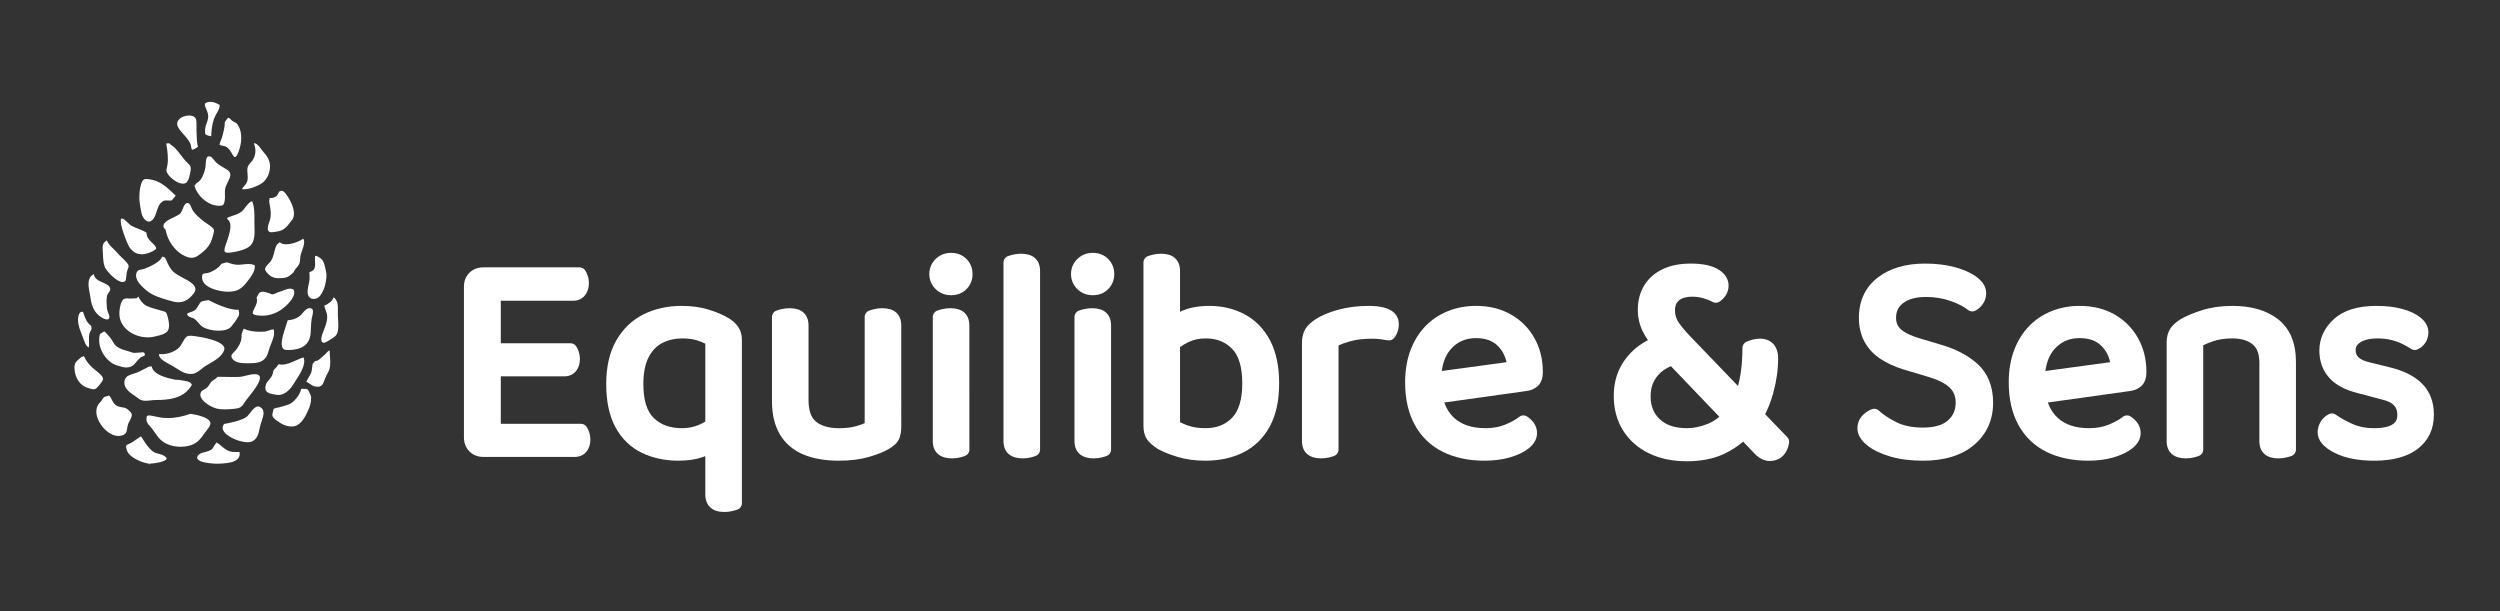 <?xml version="1.0" encoding="utf-8"?>
<!-- Generator: Adobe Illustrator 16.0.0, SVG Export Plug-In . SVG Version: 6.00 Build 0)  -->
<!DOCTYPE svg PUBLIC "-//W3C//DTD SVG 1.1//EN" "http://www.w3.org/Graphics/SVG/1.1/DTD/svg11.dtd">
<svg version="1.1" id="Calque_1" xmlns="http://www.w3.org/2000/svg" xmlns:xlink="http://www.w3.org/1999/xlink" x="0px" y="0px"
	 width="450px" height="110px" viewBox="0 0 450 110" enable-background="new 0 0 450 110" xml:space="preserve">
<rect x="0" y="0" width="450" height="110" fill="#333333" stroke="none"/>
<g>
	<path fill="#FFFFFF" d="M105.554,76.776c-0.227-0.307-0.586-0.487-0.968-0.487H90.143v-8.544h11.417
		c1.125,0,1.784-0.529,2.14-0.973c0.453-0.565,0.682-1.275,0.682-2.108c0-0.476-0.073-0.938-0.218-1.373
		c-0.148-0.444-0.304-0.769-0.49-1.018c-0.228-0.305-0.586-0.484-0.966-0.484H90.143v-7.658h13.035c1.139,0,1.802-0.556,2.159-1.023
		c0.439-0.579,0.663-1.29,0.663-2.111c0-0.474-0.073-0.935-0.218-1.371c-0.149-0.448-0.307-0.773-0.493-1.022
		c-0.228-0.302-0.584-0.48-0.963-0.48H87.008c-1.009,0-1.881,0.339-2.521,0.98c-0.649,0.649-0.979,1.498-0.979,2.521v27.124
		c0,0.964,0.333,1.82,0.961,2.477c0.641,0.669,1.519,1.021,2.539,1.021h16.431c1.124,0,1.784-0.528,2.14-0.974
		c0.452-0.564,0.682-1.272,0.682-2.107c0-0.519-0.076-0.996-0.226-1.42C105.889,77.333,105.732,77.017,105.554,76.776z"/>
	<path fill="#FFFFFF" d="M131.244,57.324c-0.993-0.609-2.227-1.142-3.666-1.586c-1.463-0.449-3.109-0.678-4.893-0.678
		c-2.505,0-4.8,0.507-6.821,1.507c-2.069,1.026-3.732,2.617-4.944,4.731c-1.196,2.089-1.802,4.729-1.802,7.851
		c0,3.112,0.558,5.718,1.658,7.744c1.125,2.079,2.718,3.629,4.732,4.605c1.947,0.946,4.168,1.425,6.603,1.425
		c1.656,0,3.095-0.206,4.279-0.613c0.194-0.067,0.383-0.136,0.567-0.207v6.918c0,1.276,0.526,1.996,0.968,2.375
		c0.588,0.504,1.422,0.76,2.48,0.76c0.479,0,0.951-0.056,1.4-0.162c0.442-0.105,0.766-0.204,0.978-0.29
		c0.458-0.183,0.757-0.626,0.757-1.118v-29.47c0-0.873-0.23-1.647-0.684-2.304C132.445,58.221,131.899,57.718,131.244,57.324z
		 M122.738,77.072c-2.131,0-3.785-0.598-5.058-1.828c-1.244-1.2-1.875-3.251-1.875-6.095c0-2.05,0.329-3.7,0.977-4.907
		c0.636-1.181,1.439-2.005,2.457-2.521c1.059-0.536,2.253-0.808,3.55-0.808c1.083,0,2.017,0.128,2.775,0.381
		c0.524,0.175,0.991,0.365,1.393,0.57V75.88c-0.356,0.226-0.772,0.438-1.241,0.633C124.827,76.884,123.825,77.072,122.738,77.072z"
		/>
	<path fill="#FFFFFF" d="M158.779,55.477c-0.466,0-0.936,0.054-1.403,0.164c-0.439,0.105-0.761,0.204-0.97,0.286
		c-0.459,0.183-0.762,0.626-0.762,1.121v19.122c-0.399,0.172-0.881,0.342-1.441,0.512c-0.853,0.26-1.928,0.392-3.196,0.392
		c-1.791,0-3.183-0.398-4.137-1.188c-0.886-0.729-1.334-2.029-1.334-3.868V58.612c0-1.072-0.334-1.887-0.997-2.426
		c-0.584-0.472-1.392-0.71-2.399-0.71c-0.5,0-0.988,0.054-1.455,0.164c-0.439,0.105-0.763,0.204-0.971,0.287
		c-0.459,0.183-0.76,0.627-0.76,1.12v15.179c0,2.365,0.478,4.371,1.42,5.961c0.965,1.63,2.395,2.85,4.248,3.626
		c1.757,0.738,3.889,1.111,6.334,1.111c2.086,0,3.92-0.227,5.45-0.675c1.537-0.45,2.702-0.915,3.546-1.414
		c0.969-0.553,1.585-1.155,1.888-1.839c0.261-0.596,0.388-1.325,0.388-2.232V58.612c0-1.072-0.334-1.887-0.997-2.426
		C160.637,55.708,159.836,55.477,158.779,55.477z"/>
	<path fill="#FFFFFF" d="M171.089,55.477c-0.5,0-0.988,0.054-1.455,0.164c-0.439,0.105-0.763,0.204-0.972,0.287
		c-0.459,0.183-0.76,0.627-0.76,1.12v22.377c0,1.312,0.568,2.023,1.041,2.387c0.596,0.461,1.406,0.696,2.408,0.696
		c0.517,0,1.002-0.056,1.439-0.166c0.42-0.105,0.735-0.203,0.946-0.288c0.454-0.186,0.75-0.627,0.75-1.116V58.612
		c0-1.072-0.335-1.888-0.997-2.426C172.904,55.716,172.097,55.477,171.089,55.477z"/>
	<path fill="#FFFFFF" d="M171.193,45.515c-1.083,0-2.014,0.368-2.769,1.096c-0.751,0.729-1.148,1.668-1.148,2.717
		c0,1.051,0.397,1.99,1.15,2.719c0.751,0.726,1.683,1.093,2.768,1.093c1.135,0,2.076-0.378,2.796-1.123
		c0.709-0.734,1.069-1.639,1.069-2.689c0-1.048-0.359-1.953-1.07-2.691C173.276,45.902,172.311,45.515,171.193,45.515z"/>
	<path fill="#FFFFFF" d="M186.216,46.38c-0.584-0.471-1.41-0.71-2.452-0.71c-0.466,0-0.936,0.054-1.403,0.164
		c-0.439,0.105-0.762,0.204-0.971,0.286c-0.46,0.183-0.762,0.626-0.762,1.121v32.184c0,1.312,0.569,2.023,1.04,2.386
		c0.596,0.462,1.406,0.697,2.409,0.697c0.517,0,1.002-0.056,1.439-0.166c0.42-0.105,0.735-0.203,0.946-0.288
		c0.454-0.186,0.75-0.627,0.75-1.116V48.754C187.212,47.461,186.672,46.75,186.216,46.38z"/>
	<path fill="#FFFFFF" d="M196.699,45.515c-1.083,0-2.014,0.368-2.769,1.096c-0.751,0.729-1.149,1.668-1.149,2.717
		c0,1.051,0.397,1.99,1.15,2.719c0.751,0.726,1.683,1.093,2.768,1.093c1.135,0,2.076-0.378,2.796-1.123
		c0.709-0.734,1.069-1.639,1.069-2.689c0-1.048-0.359-1.953-1.07-2.691C198.783,45.902,197.817,45.515,196.699,45.515z"/>
	<path fill="#FFFFFF" d="M196.595,55.477c-0.5,0-0.988,0.054-1.456,0.164c-0.439,0.105-0.763,0.204-0.971,0.287
		c-0.459,0.183-0.76,0.627-0.76,1.12v22.377c0,1.312,0.568,2.023,1.04,2.387c0.596,0.461,1.406,0.696,2.408,0.696
		c0.517,0,1.002-0.056,1.439-0.166c0.419-0.105,0.734-0.203,0.946-0.288c0.453-0.186,0.75-0.627,0.75-1.116V58.612
		c0-1.072-0.334-1.888-0.996-2.426C198.41,55.716,197.603,55.477,196.595,55.477z"/>
	<path fill="#FFFFFF" d="M224.052,56.584c-1.892-1.012-4.04-1.524-6.383-1.524c-2.014,0-3.767,0.346-5.212,1.029
		c-0.017,0.008-0.034,0.016-0.052,0.024v-7.359c0-1.292-0.54-2.002-0.997-2.374c-0.586-0.472-1.393-0.71-2.399-0.71
		c-0.5,0-0.988,0.054-1.455,0.164c-0.439,0.105-0.763,0.204-0.972,0.287c-0.459,0.183-0.76,0.626-0.76,1.12v29.419
		c0,0.971,0.208,1.775,0.619,2.39c0.371,0.557,0.975,1.109,1.926,1.739c0.949,0.532,2.128,1.009,3.603,1.457
		c1.48,0.451,3.153,0.679,4.968,0.679c2.576,0,4.881-0.499,6.851-1.483c2.024-1.014,3.628-2.586,4.769-4.673
		c1.118-2.049,1.687-4.664,1.687-7.775c0-3.07-0.548-5.664-1.628-7.71C227.517,59.199,225.981,57.618,224.052,56.584z
		 M217.042,60.913c1.943,0,3.489,0.607,4.723,1.857c1.224,1.238,1.843,3.332,1.843,6.222c0,2.861-0.614,4.949-1.826,6.205
		c-1.217,1.262-2.802,1.875-4.844,1.875c-1.149,0-2.175-0.153-3.051-0.457c-0.598-0.205-1.095-0.414-1.482-0.623V62.478
		c0.432-0.314,0.925-0.61,1.472-0.884C214.78,61.143,215.845,60.913,217.042,60.913z"/>
	<path fill="#FFFFFF" d="M246.407,55.06c-2.011,0-3.876,0.234-5.539,0.695c-1.703,0.475-3.024,1.028-4.036,1.69
		c-0.853,0.555-1.458,1.128-1.849,1.749c-0.417,0.662-0.63,1.519-0.63,2.547v17.683c0,1.312,0.568,2.023,1.04,2.387
		c0.596,0.461,1.407,0.696,2.408,0.696c0.517,0,1.002-0.056,1.439-0.166c0.42-0.105,0.734-0.203,0.945-0.288
		c0.453-0.186,0.75-0.627,0.75-1.116v-18.77c0.604-0.276,1.319-0.526,2.136-0.748c1.108-0.302,2.425-0.453,3.909-0.453
		c0.507,0,1.018,0.031,1.521,0.095c0.522,0.065,0.945,0.129,1.271,0.194c0.432,0.087,0.878-0.071,1.159-0.41
		c0.265-0.318,0.476-0.696,0.627-1.127c0.149-0.422,0.226-0.882,0.226-1.366C251.785,56.85,250.853,55.06,246.407,55.06z"/>
	<path fill="#FFFFFF" d="M271.901,56.568c-1.79-1-3.876-1.508-6.194-1.508c-1.818,0-3.531,0.319-5.093,0.948
		c-1.58,0.636-2.961,1.565-4.099,2.765c-1.135,1.189-2.028,2.653-2.657,4.351c-0.621,1.675-0.937,3.596-0.937,5.713
		c0,2.977,0.585,5.55,1.74,7.646c1.176,2.142,2.878,3.775,5.058,4.855c2.123,1.053,4.646,1.586,7.5,1.586
		c1.631,0,3.136-0.19,4.471-0.566c1.375-0.386,2.513-0.919,3.382-1.586c1.058-0.811,1.594-1.756,1.594-2.808
		c0-0.66-0.185-1.266-0.553-1.807c-0.319-0.461-0.741-0.862-1.256-1.191c-0.433-0.277-0.997-0.249-1.401,0.074
		c-0.604,0.484-1.453,0.952-2.523,1.393c-1.029,0.425-2.208,0.64-3.505,0.64c-2.459,0-4.317-0.605-5.682-1.852
		c-0.793-0.723-1.381-1.635-1.782-2.768l14.692-2.054c0.889-0.1,1.612-0.41,2.158-0.925c0.593-0.566,0.895-1.413,0.895-2.517
		c0-2.287-0.519-4.357-1.541-6.153C275.14,59.004,273.705,57.578,271.901,56.568z M261.199,62.787
		c1.181-1.296,2.639-1.926,4.456-1.926c1.759,0,3.077,0.483,4.032,1.478c0.754,0.79,1.248,1.73,1.492,2.856l-11.661,1.584
		C259.748,65.104,260.311,63.765,261.199,62.787z"/>
	<path fill="#FFFFFF" d="M317.728,74.557c0.57-1.116,1.05-2.365,1.431-3.728c0.6-2.148,0.904-4.275,0.904-6.322
		c0-1.058-0.273-1.91-0.818-2.542c-0.404-0.461-1.161-1.012-2.473-1.012c-0.408,0-0.835,0.058-1.275,0.171
		c-0.386,0.104-0.771,0.238-1.141,0.401c-0.437,0.193-0.719,0.625-0.719,1.103c0,2.133-0.176,4.051-0.521,5.699
		c-0.085,0.4-0.176,0.784-0.274,1.15l-8.452-8.784c-0.99-1.021-1.751-1.928-2.264-2.696c-0.425-0.639-0.631-1.358-0.631-2.202
		c0-0.755,0.228-1.3,0.718-1.711c0.538-0.453,1.33-0.683,2.354-0.683c0.688,0,1.359,0.09,1.998,0.268
		c0.65,0.183,1.219,0.409,1.689,0.673c0.385,0.215,0.854,0.203,1.229-0.028c0.418-0.262,0.793-0.632,1.109-1.097
		c0.367-0.531,0.552-1.138,0.552-1.803c0-0.873-0.358-2.109-2.062-3.04c-1.149-0.626-2.711-0.93-4.776-0.93
		c-1.945,0-3.638,0.338-5.031,1.006c-1.444,0.69-2.564,1.68-3.328,2.939c-0.756,1.25-1.14,2.715-1.14,4.354
		c0,1.398,0.305,2.727,0.906,3.949c0.249,0.505,0.555,1.017,0.914,1.529c-0.593,0.31-1.159,0.665-1.697,1.065
		c-1.357,1.007-2.447,2.273-3.241,3.764c-0.803,1.509-1.211,3.271-1.211,5.235c0,2.342,0.562,4.427,1.672,6.195
		c1.109,1.771,2.68,3.158,4.666,4.121c1.949,0.946,4.242,1.426,6.813,1.426c2.566,0,4.81-0.442,6.666-1.313
		c1.287-0.605,2.45-1.348,3.471-2.217l1.784,1.862c0.93,1.072,1.938,1.616,2.996,1.616c1.245,0,2.011-0.529,2.433-0.971
		c0.558-0.58,0.912-1.354,1.054-2.298c0.055-0.37-0.063-0.745-0.323-1.015L317.728,74.557z M307.331,76.321
		c-1.259,0.498-2.487,0.751-3.651,0.751c-2.141,0-3.741-0.519-4.895-1.585c-1.126-1.04-1.674-2.396-1.674-4.148
		c0-1.134,0.226-2.096,0.672-2.862c0.47-0.807,1.04-1.428,1.745-1.902c0.399-0.27,0.815-0.493,1.237-0.668l8.72,9.117
		C308.799,75.593,308.078,76.027,307.331,76.321z"/>
	<path fill="#FFFFFF" d="M349.034,61.943l-3.187-0.942c-1.726-0.5-2.963-1.079-3.678-1.722c-0.599-0.536-0.878-1.196-0.878-2.076
		c0-1.154,0.41-2,1.292-2.66c0.963-0.724,2.334-1.09,4.075-1.09c1.593,0,3.081,0.241,4.424,0.714c1.34,0.473,2.406,1.022,3.17,1.632
		c0.38,0.302,0.904,0.348,1.33,0.115c0.553-0.301,1.011-0.721,1.366-1.252c0.375-0.566,0.564-1.202,0.564-1.892
		c0-1.096-0.596-2.09-1.77-2.953c-0.972-0.711-2.281-1.294-3.894-1.73c-1.576-0.426-3.375-0.642-5.347-0.642
		c-3.493,0-6.357,0.849-8.513,2.523c-2.246,1.745-3.386,4.178-3.386,7.236c0,1.622,0.339,3.07,1.005,4.302
		c0.664,1.232,1.631,2.274,2.873,3.094c1.167,0.771,2.551,1.409,4.126,1.896l4.539,1.355c1.78,0.534,3.076,1.195,3.849,1.969
		c0.691,0.69,1.029,1.563,1.029,2.667c0,1.319-0.456,2.363-1.393,3.192c-0.967,0.854-2.479,1.289-4.495,1.289
		c-1.921,0-3.543-0.333-4.824-0.99c-1.35-0.689-2.395-1.386-3.107-2.066c-0.33-0.316-0.812-0.418-1.238-0.265
		c-0.67,0.241-1.263,0.639-1.762,1.184c-0.564,0.618-0.863,1.413-0.863,2.299c0,1.074,0.6,2.102,1.781,3.053
		c1.004,0.807,2.39,1.476,4.115,1.988c1.687,0.5,3.671,0.754,5.898,0.754c3.894,0,6.99-0.956,9.204-2.843
		c2.271-1.935,3.422-4.49,3.422-7.595c0-2.911-0.929-5.246-2.76-6.937C354.286,63.967,351.936,62.75,349.034,61.943z"/>
	<path fill="#FFFFFF" d="M380.552,56.568c-1.791-1-3.876-1.508-6.196-1.508c-1.818,0-3.532,0.319-5.092,0.947
		c-1.58,0.636-2.959,1.566-4.102,2.767c-1.133,1.189-2.025,2.653-2.654,4.349c-0.621,1.675-0.937,3.597-0.937,5.714
		c0,2.979,0.586,5.551,1.74,7.646c1.177,2.142,2.879,3.776,5.06,4.855c2.122,1.053,4.645,1.586,7.497,1.586
		c1.633,0,3.138-0.19,4.472-0.566c1.373-0.386,2.512-0.918,3.382-1.586c1.057-0.811,1.594-1.755,1.594-2.808
		c0-0.663-0.186-1.271-0.552-1.804c-0.317-0.463-0.74-0.865-1.257-1.194c-0.433-0.277-0.998-0.248-1.4,0.073
		c-0.606,0.485-1.455,0.953-2.526,1.394c-1.028,0.425-2.207,0.64-3.504,0.64c-2.458,0-4.317-0.605-5.682-1.852
		c-0.793-0.723-1.381-1.635-1.78-2.768l14.691-2.054c0.89-0.1,1.614-0.41,2.155-0.924c0.595-0.564,0.896-1.411,0.896-2.518
		c0-2.29-0.519-4.359-1.541-6.152C383.79,59.004,382.354,57.578,380.552,56.568z M369.849,62.787
		c1.18-1.296,2.637-1.926,4.455-1.926c1.76,0,3.079,0.483,4.032,1.478c0.754,0.788,1.248,1.73,1.492,2.856l-11.66,1.584
		C368.396,65.104,368.96,63.765,369.849,62.787z"/>
	<path fill="#FFFFFF" d="M410.076,57.484c-2.036-1.608-4.805-2.424-8.231-2.424c-1.995,0-3.819,0.255-5.42,0.759
		c-1.573,0.493-2.864,1.029-3.875,1.613c-0.9,0.559-1.528,1.137-1.92,1.762c-0.419,0.661-0.632,1.482-0.632,2.442v17.787
		c0,1.314,0.57,2.026,1.041,2.386c0.596,0.462,1.405,0.697,2.407,0.697c0.518,0,1.002-0.056,1.438-0.166
		c0.42-0.105,0.735-0.203,0.947-0.288c0.452-0.186,0.749-0.627,0.749-1.116V62.146c0.563-0.28,1.21-0.537,1.93-0.77
		c0.952-0.308,2.073-0.463,3.334-0.463c1.547,0,2.772,0.363,3.641,1.079c0.811,0.671,1.204,1.767,1.204,3.349v14.083
		c0,1.297,0.541,2.005,0.993,2.37c0.591,0.479,1.394,0.713,2.455,0.713c0.479,0,0.951-0.056,1.399-0.163
		c0.447-0.106,0.772-0.205,0.986-0.291c0.452-0.186,0.749-0.627,0.749-1.116V65.132C413.272,61.734,412.197,59.16,410.076,57.484z"
		/>
	<path fill="#FFFFFF" d="M435.98,69.058c-1.34-1.356-3.326-2.353-5.89-2.957l-3.612-0.891c-0.93-0.218-1.613-0.539-1.98-0.93
		c-0.328-0.35-0.481-0.726-0.481-1.183c0-0.666,0.253-1.11,0.846-1.483c0.74-0.465,1.77-0.701,3.062-0.701
		c0.937,0,1.801,0.101,2.567,0.301c0.781,0.202,1.46,0.451,2.02,0.738c0.605,0.312,1.103,0.597,1.477,0.845
		c0.346,0.231,0.786,0.267,1.164,0.094c0.59-0.267,1.068-0.678,1.426-1.223c0.354-0.546,0.534-1.17,0.534-1.855
		c0-1.008-0.496-1.914-1.474-2.692c-0.813-0.646-1.885-1.143-3.278-1.524c-1.313-0.356-2.859-0.536-4.592-0.536
		c-3.355,0-5.927,0.79-7.641,2.346c-1.752,1.588-2.641,3.504-2.641,5.691c0,1.932,0.595,3.579,1.766,4.895
		c1.133,1.277,2.9,2.218,5.235,2.791l4.36,1.155c0.945,0.224,1.646,0.572,2.086,1.037c0.393,0.415,0.584,0.955,0.584,1.649
		c0,0.732,0,2.447-4.219,2.447c-1.425,0-2.698-0.246-3.789-0.731c-1.169-0.519-2.205-1.094-3.082-1.71
		c-0.373-0.263-0.864-0.291-1.262-0.075c-0.654,0.351-1.157,0.832-1.499,1.435c-0.328,0.584-0.494,1.194-0.494,1.817
		c0,1.468,1.07,2.736,3.181,3.767c1.825,0.896,4.18,1.35,6.997,1.35c3.351,0,5.984-0.715,7.827-2.125
		c1.939-1.485,2.923-3.562,2.923-6.174C438.101,72.358,437.388,70.485,435.98,69.058z"/>
</g>
<g>
	<polygon fill="#FFFFFF" points="26.694,83.647 26.694,83.647 26.694,83.647 	"/>
	<path fill="#FFFFFF" d="M22.836,70.066c0.621,0.769,1.262,1.004,2.021,1.629C25.794,72.473,26.943,72,28.038,72h0.084
		c2.01,0,4.681-0.192,6.148-2.307c0.23-0.333,0.301-0.332,0.212-0.545c-0.226-0.543-1.427-0.617-2.222-0.758
		c-0.196-0.037-0.376,0.002-0.525-0.032l-0.247-0.018c-1.37-0.297-3.876-0.82-4.203-2.419l-0.598,0.117
		c-0.221,0.149-0.463,0.263-0.699,0.369c-0.2,0.091-0.406,0.188-0.597,0.306c-0.47,0.286-0.914,0.422-1.343,0.553
		c-0.282,0.086-0.547,0.168-0.822,0.287c-0.536,0.236-0.735,0.641-0.807,0.94c-0.125,0.508,0.019,1.081,0.382,1.53L22.836,70.066z"
		/>
	<path fill="#FFFFFF" d="M16.307,53.706c0.239,1.833,0.996,2.993,2.378,3.65c0.199,0.095,0.398,0.146,0.562,0.146
		c0.266,0,0.405-0.129,0.443-0.407c0.026-0.201-0.083-0.471-0.199-0.757c-0.107-0.264-0.218-0.537-0.244-0.808
		c-0.062-0.638-0.112-1.535-0.001-2.198c0.046-0.283,0.202-0.499,0.339-0.688c0.161-0.226,0.29-0.402,0.256-0.654
		c-0.078-0.575-0.689-0.844-1.335-1.131c-0.718-0.317-1.52-0.672-1.615-1.522l-0.304,0.2c-0.934,0.689-0.666,2.084-0.43,3.316
		C16.217,53.154,16.272,53.443,16.307,53.706z"/>
	<path fill="#FFFFFF" d="M40.356,62.989c0.071-0.231,0.039-0.446-0.094-0.653c-0.482-0.756-2.299-1.412-4.985-1.798l-0.146-0.021
		c-0.261-0.041-0.559-0.085-0.839-0.085c-0.298,0-0.518,0.05-0.671,0.152c-0.285,0.19-0.52,0.614-0.748,1.02
		c-0.179,0.32-0.364,0.652-0.585,0.894c-0.666,0.727-1.992,1.256-3.151,1.256c-0.167,0-0.328-0.011-0.477-0.034
		c-0.01,0.034-0.016,0.068-0.021,0.107l0.001,0.179c0.193,0.669,1.157,1.188,1.935,1.605c0.24,0.13,0.461,0.249,0.637,0.36
		c0.451,0.284,0.916,0.568,1.367,0.835c0.654,0.387,1.354,0.561,2.042,0.491c0.636-0.067,1.119-0.457,1.63-0.868
		c0.28-0.226,0.571-0.458,0.902-0.655c0.125-0.072,0.258-0.148,0.397-0.229C38.589,64.949,40.012,64.135,40.356,62.989z"/>
	<path fill="#FFFFFF" d="M38.833,73.492c0.454,0.136,0.984,0.199,1.624,0.199c0.607,0,1.23-0.059,1.767-0.116
		c1.073-0.112,1.303-0.328,1.901-1.284c0.118-0.186,0.343-0.469,0.629-0.828c0.914-1.146,2.616-3.278,1.844-3.917
		c-0.159-0.131-0.409-0.197-0.741-0.197c-0.513,0-1.129,0.151-1.674,0.286c-0.348,0.087-0.646,0.16-0.887,0.188
		c-0.222,0.024-0.683,0.039-1.369,0.039c-1.066,0-2.392-0.031-2.77-0.041c-0.162,0.229-0.408,0.389-0.646,0.545
		c-0.188,0.124-0.365,0.239-0.495,0.381c-0.101,0.109-0.185,0.248-0.274,0.392c-0.122,0.204-0.262,0.433-0.475,0.625
		c-0.133,0.119-0.31,0.22-0.48,0.319c-0.25,0.145-0.508,0.293-0.601,0.473c-0.158,0.305-0.165,0.616-0.023,0.948
		C36.577,72.472,38.105,73.276,38.833,73.492z"/>
	<path fill="#FFFFFF" d="M18.523,45.675c0.038,0.993,0.08,2.12,0.587,2.833c0.41,0.579,1.931,2.256,2.951,2.256
		c0.203,0,0.368-0.068,0.506-0.209c0.096-0.095,0.146-0.597,0.178-0.929c0.035-0.356,0.067-0.692,0.152-0.896l0.044-0.107
		c0.264-0.638,0.344-0.83-0.144-1.385c-0.26-0.296-0.544-0.569-0.82-0.834c-0.313-0.303-0.639-0.616-0.935-0.968
		c-0.203-0.24-0.429-0.458-0.65-0.67c-0.448-0.431-0.909-0.874-1.16-1.504l-0.311,0.232c-0.357,0.293-0.497,0.693-0.446,1.292
		C18.5,45.063,18.512,45.363,18.523,45.675z"/>
	<path fill="#FFFFFF" d="M23.047,53.717c-0.072-0.002-0.141-0.003-0.207-0.003c-0.405,0-0.637,0.066-0.863,0.451
		c-0.37,0.63-0.538,1.824-0.48,2.57c0.19,2.499,2.758,3.991,5.13,3.991c0.421,0,0.826-0.05,1.202-0.146
		c0.116-0.028,0.241-0.059,0.371-0.089c0.751-0.178,1.686-0.397,2.024-0.993c0.432-0.759,0.096-1.97-0.105-2.694
		c-0.181-0.652-0.34-0.693-0.865-0.827c-0.14-0.035-0.299-0.077-0.483-0.134c-0.195-0.062-0.412-0.122-0.638-0.185
		c-0.776-0.215-1.657-0.46-2.223-0.912c-0.25-0.199-0.821-0.836-0.984-1.37l-0.278,0.238c-0.029,0.017-0.062,0.098-0.095,0.098l0,0
		c0,0,0,0,0,0c-0.166,0-0.316-0.039-0.476-0.003c-0.126,0.026-0.254,0.017-0.387,0.03C23.457,53.762,23.243,53.722,23.047,53.717z"
		/>
	<path fill="#FFFFFF" d="M27.505,45.215c0.386-0.197,0.564-0.345,0.595-0.491c0.027-0.12-0.042-0.285-0.204-0.491
		c-0.138-0.174-0.312-0.341-0.496-0.517c-0.481-0.459-1.025-0.975-1.031-1.834l-0.66-0.371c-0.263-0.11-0.504-0.208-0.748-0.306
		c-0.405-0.165-0.822-0.334-1.21-0.523c-0.258-0.126-0.519-0.377-0.793-0.643c-0.339-0.329-0.722-0.698-1.009-0.701
		c-0.072,0-0.113,0.022-0.146,0.078c-0.409,0.709,1.044,4.3,1.382,4.888C24.087,45.88,25.609,46.183,27.505,45.215z"/>
	<path fill="#FFFFFF" d="M23.037,76.408c0.063-0.205,0.18-0.426,0.303-0.658c0.211-0.4,0.449-0.851,0.374-1.179
		c-0.085-0.371-0.768-1.016-1.216-1.151c-0.196-0.058-0.357-0.08-0.525-0.105c-0.232-0.033-0.471-0.066-0.777-0.195
		c-0.606-0.253-0.867-0.77-1.097-1.225c-0.154-0.308-0.289-0.575-0.5-0.692l-0.814,0.25c-0.127,0.05-0.301,0.324-0.429,0.525
		c-0.108,0.171-0.202,0.318-0.303,0.409c-0.755,0.684-0.919,1.775-0.451,2.989c0.586,1.521,2.141,3.095,3.726,3.095
		c0.33,0,0.644-0.072,0.933-0.215c0.484-0.242,0.551-0.651,0.633-1.169C22.928,76.866,22.965,76.639,23.037,76.408z"/>
	<path fill="#FFFFFF" d="M17.219,66.669c-0.228-0.177-0.442-0.345-0.594-0.494c-0.69-0.672-1.088-1.147-1.518-2.067l-0.47,0.165
		c-0.097,0.087-0.192,0.166-0.283,0.243c-0.643,0.547-0.998,0.848-0.952,1.803c0.085,1.818,1.103,3.219,2.593,3.568
		c0.124,0.029,0.237,0.061,0.342,0.092c0.383,0.112,0.643,0.162,0.969-0.056c0.276-0.185,1.179-1.304,1.233-1.628
		C18.626,67.774,17.812,67.136,17.219,66.669z"/>
	<path fill="#FFFFFF" d="M19.772,60.693c-0.083-0.093-0.18-0.199-0.28-0.307c-0.176-0.189-0.36-0.391-0.499-0.56
		c-0.124-0.152-0.198-0.152-0.222-0.152c-0.095,0-0.225,0.093-0.363,0.189c-0.123,0.086-0.261,0.182-0.42,0.253
		c-0.688,2.681,1.361,5.172,3.046,5.654l0.293,0.087c0.474,0.142,0.965,0.29,1.448,0.29c0.316,0,0.601-0.062,0.872-0.19
		c0.397-0.188,0.688-0.546,0.968-0.89c0.365-0.449,0.743-0.91,1.352-0.988c0.022-0.05,0.05-0.109,0.084-0.182
		c0.015-0.032,0.029-0.061,0.042-0.085l-0.147-0.354c-0.03-0.015-0.107-0.038-0.281-0.038c-0.18,0-0.401,0.023-0.635,0.047
		c-0.487,0.051-0.992,0.083-1.26-0.02c-0.324-0.125-0.633-0.213-0.931-0.301c-0.605-0.173-1.177-0.336-1.798-0.759
		c-0.361-0.247-0.583-0.626-0.797-0.996C20.101,61.15,19.956,60.901,19.772,60.693z"/>
	<path fill="#FFFFFF" d="M15.701,62.344c0.144,0.153,0.223,0.19,0.251,0.201c0.021-0.032,0.079-0.161,0.082-0.588
		c0.002-0.165-0.003-0.338-0.011-0.515c-0.02-0.539-0.039-1.096,0.133-1.572c0.033-0.093,0.093-0.197,0.156-0.307
		c0.083-0.144,0.208-0.361,0.171-0.443c-0.007-0.018-0.011-0.032-0.014-0.049l-0.061-0.427c-0.799-0.546-1.093-1.408-1.404-2.32
		l-0.062-0.182c-0.069-0.021-0.136-0.03-0.196-0.03c-0.128,0-0.236,0.046-0.331,0.14c-0.228,0.229-0.37,0.75-0.369,1.357
		c0.001,0.911,0.348,1.781,0.685,2.621c0.147,0.366,0.299,0.746,0.421,1.123C15.284,61.759,15.473,62.102,15.701,62.344z"/>
	<path fill="#FFFFFF" d="M37.204,22.158c-0.119,0.319-0.229,0.621-0.261,0.975l-0.014,0.146c-0.035,0.335-0.076,0.753,0.115,0.933
		c0.172,0.161,0.63,0.267,0.978,0.311c0.021-0.9,0.107-2.033,0.503-3.147c0.122-0.34,0.304-0.661,0.48-0.971
		c0.297-0.52,0.578-1.012,0.53-1.523c-0.583-0.314-1.043-0.548-1.621-0.548c-0.165,0-0.333,0.018-0.513,0.057
		c-0.261,0.055-0.426,0.147-0.49,0.271c-0.12,0.23,0.058,0.64,0.229,1.032c0.098,0.223,0.197,0.452,0.256,0.674
		C37.593,21.104,37.396,21.64,37.204,22.158z"/>
	<path fill="#FFFFFF" d="M49.92,43.95c-0.283,0.344-0.411,0.864-0.547,1.414c-0.168,0.676-0.341,1.373-0.865,1.922
		c-0.495,0.517-0.802,0.839-0.794,1.153c0.006,0.241,0.197,0.533,0.604,0.922c0.772,0.735,1.42,0.75,2.436,0.695
		c1.027-0.056,1.363-0.37,2.032-0.999l0.083-0.077c0.107-0.326,0.312-0.561,0.514-0.791c0.122-0.14,0.237-0.272,0.332-0.421
		c0.258-0.415,0.275-0.663,0.308-1.114c0.008-0.123,0.018-0.261,0.035-0.416c0.034-0.345,0.174-0.736,0.322-1.153
		c0.277-0.778,0.563-1.582,0.196-2.128c-0.6,0.48-2.033,1.015-3.09,1.015c-0.602,0-0.938-0.175-1.124-0.369L49.92,43.95z"/>
	<path fill="#FFFFFF" d="M33.048,24.188c0.49,0.542,1.046,1.155,1.278,1.849c0.042,0.125,0.06,0.26,0.078,0.39
		c0.042,0.304,0.077,0.459,0.215,0.523l0.341-0.111c0.226-0.108,0.528-0.308,0.664-0.408c-0.185-0.728-0.206-1.422-0.227-2.156
		c-0.007-0.243-0.015-0.49-0.028-0.741c-0.008-0.158-0.005-0.372-0.001-0.608c0.009-0.519,0.022-1.23-0.116-1.541
		c-0.229-0.516-0.848-0.593-1.197-0.593c-0.674,0-1.37,0.267-1.652,0.524c-0.992,0.906-0.429,1.678,0.614,2.84L33.048,24.188z"/>
	<path fill="#FFFFFF" d="M48.448,36.224c0.031,0.223,0.07,0.447,0.11,0.675c0.139,0.781,0.282,1.59,0.086,2.485
		c-0.037,0.167-0.103,0.363-0.173,0.571c-0.178,0.52-0.399,1.167-0.196,1.549c0.109,0.209,0.301,0.303,0.621,0.303
		c0.209,0,0.442-0.042,0.648-0.079c0.088-0.016,0.172-0.031,0.252-0.042c1.287-0.189,1.698-0.714,2.443-1.666
		c0.093-0.121,0.192-0.244,0.297-0.376c0.917-1.146,0.018-3.242-1.028-4.686c-0.462-0.636-0.816-0.769-1.247-0.453
		c-0.045,0.035-0.1,0.155-0.147,0.262c-0.09,0.199-0.202,0.447-0.43,0.594c-0.389,0.251-0.77,0.337-1.129,0.254L48.448,36.224z"/>
	<path fill="#FFFFFF" d="M40.121,26.246c0.219,0.039,0.466,0.086,0.696,0.24c0.458,0.305,0.757,0.837,1.045,1.353
		c0.157,0.275,0.312,0.434,0.431,0.434c0.091,0,0.423-0.114,0.852-1.584c0.471-1.615,0.337-3.229-0.348-4.214
		c-0.249-0.354-0.381-0.409-0.737-0.561c-0.184-0.077-0.342-0.235-0.494-0.388c-0.122-0.121-0.248-0.248-0.347-0.286l-0.062-0.026
		c-0.035-0.016-0.082-0.033-0.098-0.033c0,0-0.02,0.01-0.058,0.059l-0.535,0.715c-0.012,0.955-0.208,1.676-0.433,2.511l-0.069,0.255
		c-0.045,0.172-0.124,0.361-0.208,0.559c-0.104,0.249-0.221,0.529-0.247,0.738C39.687,26.164,39.89,26.201,40.121,26.246z"/>
	<path fill="#FFFFFF" d="M49.816,71.071c1.527,0.22,2.635-1.304,3.016-1.937c0.11-0.183,0.245-0.389,0.393-0.618
		c0.776-1.196,1.937-2.984,1.404-4.182c-0.404,0.107-0.871,0.315-1.362,0.536c-0.838,0.377-1.703,0.765-2.504,0.765
		c-0.213,0-0.413-0.025-0.597-0.081l-0.58,0.737c-0.011,0.014-0.023,0.025-0.038,0.036c-0.293,0.213-0.326,0.366-0.386,0.645
		c-0.03,0.141-0.064,0.3-0.137,0.495c-0.13,0.349-0.367,0.622-0.595,0.89c-0.236,0.275-0.458,0.536-0.563,0.865
		c-0.154,0.487-0.147,0.855,0.019,1.121C48.189,70.831,49.016,70.952,49.816,71.071z"/>
	<path fill="#FFFFFF" d="M49.278,59.311c-0.257-0.045-0.558,0.059-0.869,0.171c-0.269,0.098-0.548,0.197-0.849,0.216
		c-0.238,0.013-0.484,0.021-0.736,0.021c-1.217,0-2.211-0.188-2.96-0.56l-0.351,0.851c-0.004,1.184-0.209,1.832-0.863,2.756
		c-0.149,0.21-0.322,0.389-0.49,0.559c-0.414,0.425-0.621,0.664-0.451,1.036c0.415,0.904,1.594,1.027,2.693,1.027
		c0.144,0,0.282-0.003,0.415-0.003l0.336-0.005c1.909,0,2.807-0.62,3.203-2.215c0.11-0.442,0.283-0.873,0.451-1.288
		C49.154,61.017,49.483,60.201,49.278,59.311z"/>
	<path fill="#FFFFFF" d="M55.97,58.973c0.019-0.527,0.038-1.074,0.132-1.583c0.023-0.12,0.054-0.255,0.087-0.396
		c0.107-0.455,0.243-1.023,0.055-1.309c-0.07-0.108-0.188-0.174-0.359-0.206c-0.633-0.11-1.119,0.502-1.51,0.993
		c-0.789,0.987-2.151,1.152-2.585,1.18l-0.22,0.685c-0.166,0.519-0.355,1.104-0.376,1.171c-0.275,0.896-0.78,2.491-0.274,3.188
		C51.087,62.922,51.355,63,51.739,63h0.104c1.47,0,3.34-0.336,3.902-2.143C55.924,60.283,55.947,59.668,55.97,58.973z"/>
	<path fill="#FFFFFF" d="M25.483,38.426c0.175,0.705,0.726,1.466,1.311,1.466c0.197,0,0.392-0.083,0.581-0.251
		c0.436-0.383,0.622-0.959,0.819-1.573c0.22-0.681,0.447-1.385,1.053-1.803c0.248-0.171,0.52-0.192,0.704-0.192
		c0.12,0,0.242,0.01,0.36,0.021c0.283,0.024,0.532,0.026,0.656-0.073l0.668-0.801l-0.266-0.251
		c-1.181-1.122-2.403-2.282-3.927-2.586l-0.197-0.042c-0.276-0.059-0.587-0.125-0.869-0.125c-0.285,0-0.486,0.07-0.617,0.211
		c-0.606,0.657-0.756,2.872-0.635,3.859C25.233,37.18,25.354,37.901,25.483,38.426z"/>
	<path fill="#FFFFFF" d="M30.129,29.765c-0.029,0.167-0.063,0.308-0.094,0.434c-0.113,0.47-0.16,0.665,0.261,1.246
		c0.48,0.663,1.696,1.619,2.637,1.619c0.329,0,0.577-0.115,0.76-0.357c0.329-0.434,0.461-1.166,0.567-1.753l0.037-0.199
		c0.142-0.773-0.083-0.993-0.533-1.427c-0.188-0.181-0.4-0.386-0.628-0.673c-0.162-0.199-0.317-0.401-0.472-0.599
		c-0.385-0.495-0.75-0.96-1.167-1.427c-0.121-0.138-0.307-0.262-0.483-0.384c-0.213-0.146-0.416-0.285-0.546-0.454l-0.541,0.038
		C30.146,27.123,30.34,28.573,30.129,29.765z"/>
	<path fill="#FFFFFF" d="M40.804,30.499c-0.165-0.102-0.33-0.198-0.494-0.292c-0.469-0.271-0.953-0.553-1.395-0.959
		c-0.121-0.11-0.243-0.265-0.371-0.428c-0.208-0.262-0.442-0.56-0.646-0.63c-0.109-0.037-0.208-0.055-0.291-0.055
		c-0.473,0-0.544,0.66-0.583,1.457c-0.01,0.215-0.021,0.401-0.046,0.546c-0.147,0.817-0.661,2.429-1.565,2.79l-0.421,0.502
		c0.592,2.021,2.677,3.703,4.574,3.6c0.607-0.032,0.716-0.093,0.874-0.864c0.071-0.35,0.061-0.713,0.05-1.097
		c-0.016-0.527-0.03-1.068,0.181-1.583c0.098-0.239,0.215-0.473,0.328-0.7C41.524,31.728,41.775,31.102,40.804,30.499z"/>
	<path fill="#FFFFFF" d="M55.087,70h-0.891c-0.105,1-1.396,2.57-2.317,2.826c-0.752,0.213-1.552,0.537-2.258,0.612
		c-0.125,0.016-0.248,0.146-0.368,0.161c-0.024,0.109-0.06,0.286-0.094,0.405c-0.087,0.292-0.185,0.653-0.11,0.879
		c0.145,0.426,0.799,0.854,1.232,1.126l0.213,0.146c0.919,0.605,2.154,0.804,2.92,0.417c1.07-0.538,1.748-1.938,2.272-3.241
		c0.328-0.813,0.397-1.806,0.23-2.182C55.793,70.868,55.521,70,55.087,70z"/>
	<path fill="#FFFFFF" d="M45.531,56.452c0.07,0.124,0.31,0.284,1.056,0.347c1.487,0.123,2.743-0.199,4.001-1.038
		c0.893-0.595,2.645-2.214,2.354-3.41c-0.041-0.169-0.163-0.397-0.749-0.397c-0.542,0-1.255,0.399-1.885,0.569
		c-0.504,0.136-0.939,0.464-1.226,0.464h0c-0.313,0-0.607-0.251-0.893-0.294c-0.272-0.039-0.53-0.181-0.767-0.181
		c-0.413,0-0.667,0.062-0.847,0.333l-0.393,0.725c0.246,0.689-0.099,1.366-0.378,1.924C45.605,55.89,45.419,56.25,45.531,56.452z"/>
	<path fill="#FFFFFF" d="M43.726,47.595c-0.176,0.019-0.353,0.04-0.532,0.053c-0.795,0.064-1.349-0.111-1.942-0.3
		c-0.138-0.045-0.28-0.089-0.429-0.133l-0.978,0.272c-0.529,0.917-1.933,1.483-2.096,1.548c-0.263,0.102-0.508,0.131-0.723,0.156
		c-0.434,0.05-0.614,0.071-0.654,0.573c-0.041,0.492,0.119,0.938,0.473,1.321c0.955,1.037,3.085,1.422,4.204,1.422
		c1.754,0,2.49-0.571,3.475-1.85l0.088-0.113c0.605-0.782,1.352-1.75,1.255-2.777c-0.334-0.168-0.707-0.247-1.164-0.247
		C44.386,47.521,44.065,47.557,43.726,47.595z"/>
	<path fill="#FFFFFF" d="M42.936,55.746c-0.084,0.007-0.173,0.011-0.265,0.011c-1.855,0-4.72-1.52-5.125-1.739
		c-0.274,0.017-1.163,0.199-1.282,0.268c-0.223,0.138-0.383,0.417-0.553,0.713c-0.186,0.321-0.376,0.654-0.685,0.871
		c-0.203,0.145-0.466,0.23-0.72,0.312c-0.264,0.086-0.561,0.181-0.611,0.312c-0.027,0.067,0.018,0.171,0.061,0.246
		c0.118,0.209,0.418,0.316,0.708,0.42c0.219,0.077,0.427,0.15,0.586,0.272c0.249,0.19,0.456,0.431,0.657,0.664
		c0.223,0.26,0.452,0.528,0.731,0.713c0.646,0.43,1.813,0.718,2.904,0.718c1.068,0,1.878-0.263,2.281-0.742
		c0.363-0.431,0.877-1.114,1.23-1.737c0.275-0.485,0.222-0.708,0.095-1.247L42.936,55.746z"/>
	<path fill="#FFFFFF" d="M46.791,73.251c-0.114-0.063-0.225-0.093-0.337-0.093c-0.527,0-1.044,0.664-1.46,1.199
		c-0.151,0.193-0.293,0.377-0.425,0.515c-0.82,0.855-3.731,1.356-4.234,1.438c-0.291,0.368-0.343,0.74-0.159,1.138
		c0.526,1.143,2.904,2.159,4.409,2.159c0.307,0,0.564-0.045,0.745-0.129c0.998-0.463,1.196-1.383,1.403-2.359
		c0.075-0.348,0.152-0.707,0.266-1.042l0.08-0.227C47.487,74.693,47.726,73.766,46.791,73.251z"/>
	<path fill="#FFFFFF" d="M56.478,53.81c0.433,0,0.861-0.207,1.115-0.542c0.829-1.089,1.052-2.306,1.16-3.352
		c0.06-0.574-0.056-1.045-0.178-1.543c-0.034-0.133-0.066-0.269-0.097-0.409c-0.103-0.466-0.294-1.129-0.761-1.463
		c-0.748-0.541-0.937-0.461-0.959-0.438c-0.104,0.112-0.076,0.542-0.055,0.889c0.042,0.677,0.096,1.523-0.516,1.812l-0.508,0.25
		c0.075,0.662,0.067,1.239-0.024,1.718c-0.026,0.14-0.06,0.289-0.093,0.441c-0.138,0.625-0.295,1.331-0.115,1.907
		C55.592,53.537,55.976,53.81,56.478,53.81z"/>
	<path fill="#FFFFFF" d="M42.866,81.358l-0.409,0.002c-0.419,0-0.765-0.019-1.093-0.118c-0.583-0.175-1.05-0.566-1.5-0.945
		c-0.303-0.256-0.59-0.499-0.892-0.654l-0.485,0.693c-0.252,0.701-0.983,0.883-1.63,1.045c-0.36,0.091-0.7,0.176-0.918,0.335
		c-0.235,0.172-0.504,0.438-0.45,0.725c0.055,0.287,0.426,0.562,0.947,0.697c1.478,0.386,3.234,0.426,4.958,0.123
		c0.724-0.125,1.317-0.467,1.584-0.912c0.173-0.285,0.214-0.618,0.122-0.988C43.023,81.359,42.945,81.358,42.866,81.358z"/>
	<path fill="#FFFFFF" d="M60.813,56.594c0-0.166,0.003-0.328,0.004-0.487c0.017-1.133,0.028-1.978-0.761-2.616
		c-0.196,0.751-1.118,1.314-1.699,1.539l0.313,0.979c0.533,1.068,0.008,2.423-0.413,3.513c-0.104,0.271-0.205,0.529-0.284,0.768
		c-0.181,0.559-0.191,1.027-0.027,1.254c0.073,0.099,0.176,0.148,0.316,0.148c0.147,0,0.404-0.058,0.791-0.319
		c0.133-0.09,0.281-0.179,0.434-0.271c0.458-0.273,0.933-0.555,1.144-0.978c0.343-0.682,0.279-1.706,0.223-2.609
		C60.833,57.186,60.813,56.872,60.813,56.594z"/>
	<path fill="#FFFFFF" d="M59.331,63.08c-0.332,0.038-0.658,0.623-1.001,0.871C57.876,64.281,57.365,65,56.72,65
		c-0.01,0-0.018,0-0.026,0l-0.389,0.458c-0.063,0.234-0.087,0.345-0.112,0.647c-0.021,0.244-0.042,0.41-0.093,0.66
		c-0.092,0.449-0.304,0.768-0.509,1.119c-0.089,0.153-0.178,0.285-0.26,0.447l-0.021,0.034c-0.084,0.169-0.165,0.323-0.167,0.369
		c0-0.005,0.002-0.01,0.007-0.01c0.02,0,0.068,0.027,0.112,0.052c0.078,0.042,0.176,0.094,0.296,0.175l0.16,0.108
		c0.315,0.217,0.672,0.463,1.035,0.519c0.149,0.023,0.286,0.036,0.408,0.036c0.793,0,0.985-0.449,1.344-1.461l0.018-0.049
		c0.102-0.288,0.244-0.547,0.382-0.799c0.174-0.314,0.339-0.614,0.424-0.961c0.174-0.719,0.116-1.497,0.059-2.25
		C59.362,63.761,59.336,63.417,59.331,63.08z"/>
	<path fill="#FFFFFF" d="M45.794,40.05l0.001-0.407c0.007-1.183,0.015-2.405-0.404-3.404c-0.373-0.026-0.873,0.604-1.258,1.111
		c-0.204,0.269-0.396,0.523-0.57,0.675c-0.474,0.414-1.15,0.633-1.746,0.829c-0.388,0.125-0.91,0.295-0.955,0.445l0.479,0.641
		c0.012,0.015,0.021,0.032,0.026,0.049c0.311,0.894-0.106,2.188-0.381,3.043l-0.042,0.134c-0.066,0.208-0.142,0.415-0.214,0.617
		c-0.223,0.619-0.454,1.259-0.265,1.525c0.126,0.18,0.492,0.232,1.071,0.149c2.378-0.341,3.301-0.94,3.656-1.382
		c0.695-0.866,0.656-2.084,0.62-3.263C45.801,40.554,45.794,40.297,45.794,40.05z"/>
	<path fill="#FFFFFF" d="M37.188,77.479l0.055-0.069c0.304-0.381,0.765-0.957,0.595-1.425c-0.329-0.911-2.632-1.384-3.546-1.496
		c-1.418,0.47-2.609,0.761-4.141,0.761c-0.918,0-1.65-0.159-2.424-0.327l-0.396-0.084c-0.209-0.044-0.373-0.066-0.502-0.066
		c-0.211,0-0.292,0.058-0.334,0.1c-0.093,0.095-0.139,0.288-0.137,0.575c0.005,0.574,0.296,0.896,0.633,1.267
		c0.115,0.125,0.231,0.255,0.341,0.397c0.194,0.25,0.369,0.502,0.54,0.75c0.418,0.607,0.815,1.18,1.438,1.626
		c0.827,0.592,2.001,0.93,3.223,0.93c1.089,0,2.084-0.272,2.804-0.771c0.545-0.373,0.969-0.963,1.379-1.533
		C36.874,77.894,37.029,77.68,37.188,77.479z"/>
	<path fill="#FFFFFF" d="M33.604,36.563c-0.346,0.107-0.513,0.529-0.69,0.976c-0.136,0.344-0.277,0.701-0.518,0.941
		c-0.181,0.18-0.544,0.35-1,0.567c-0.736,0.347-1.744,0.823-1.948,1.414c-0.061,0.178-0.046,0.36,0.045,0.556l0.273,0.284
		c0.025,0.026,0.042,0.061,0.049,0.096c0.347,1.883,1.525,3.604,3.076,4.491c0.609,0.348,1.127,0.516,1.584,0.516
		c0.754,0,1.293-0.447,1.979-1.014l0.221-0.18c0.672-0.549,1.22-1.354,1.467-2.149c0.357-1.147,0.397-1.537,0.367-1.666
		c-0.093-0.397-0.756-0.824-1.239-1.135c-0.205-0.131-0.398-0.257-0.538-0.369c-0.667-0.534-1.497-1.199-2.003-1.96
		c-0.108-0.164-0.196-0.37-0.279-0.572C34.205,36.775,34.028,36.438,33.604,36.563z"/>
	<path fill="#FFFFFF" d="M43.906,34.076c1.088,0,2.681-0.676,3.299-1.141c0.851-0.639,1.388-1.772,1.402-2.952
		c0.012-0.885-0.351-1.707-1.104-2.517c-0.12-0.129-0.254-0.311-0.396-0.504c-0.348-0.475-0.822-1.12-1.276-1.179l-0.132,0.048
		c0.469,1.054,0.337,2.327-0.346,3.158c-0.075,0.09-0.15,0.176-0.223,0.259c-0.28,0.32-0.501,0.573-0.579,0.979
		c-0.061,0.326-0.03,0.67,0.003,1.032c0.043,0.466,0.086,0.946-0.069,1.425c-0.089,0.273-0.312,0.54-0.528,0.798
		c-0.158,0.188-0.333,0.396-0.406,0.564C43.659,34.067,43.778,34.076,43.906,34.076z"/>
	<path fill="#FFFFFF" d="M29.99,82.588c0.04-0.136-0.127-0.335-0.457-0.55c-0.28-0.182-0.584-0.257-0.908-0.338
		c-0.362-0.088-0.736-0.182-1.086-0.431c-0.769-0.546-1.357-1.475-1.876-2.294c-0.094-0.15-0.188-0.295-0.279-0.438l-0.803,0.515
		c-0.325,0.257-0.787,0.597-1.352,0.841c-0.659,0.283-0.606,0.326-0.405,1.104C23.198,82.426,26,83.463,27,83.463v0.185l0,0
		l-0.147-0.185C27.729,83.46,29.836,83.109,29.99,82.588z"/>
	<path fill="#FFFFFF" d="M25.453,48.51c-0.371,0.067-0.639,0.116-0.809,0.438c-0.367,0.703-0.008,1.542,0.451,2.092
		c0.523,0.627,1.402,1.465,2.301,1.932c1.223,0.64,2.731,1.032,3.833,1.32c1.405,0.368,2.563-0.089,3.61-1.429
		c0.28-0.359,0.384-0.689,0.315-1.007c-0.169-0.779-1.357-1.399-2.312-1.896c-0.315-0.166-0.614-0.32-0.856-0.47
		c-0.953-0.592-1.301-1.075-1.767-2.002c-0.077-0.153-0.14-0.308-0.203-0.46c-0.103-0.249-0.199-0.487-0.347-0.688l-0.48-0.149
		c-0.282,0.916-2.06,1.744-3.153,2.174C25.837,48.441,25.642,48.475,25.453,48.51z"/>
</g>
</svg>
